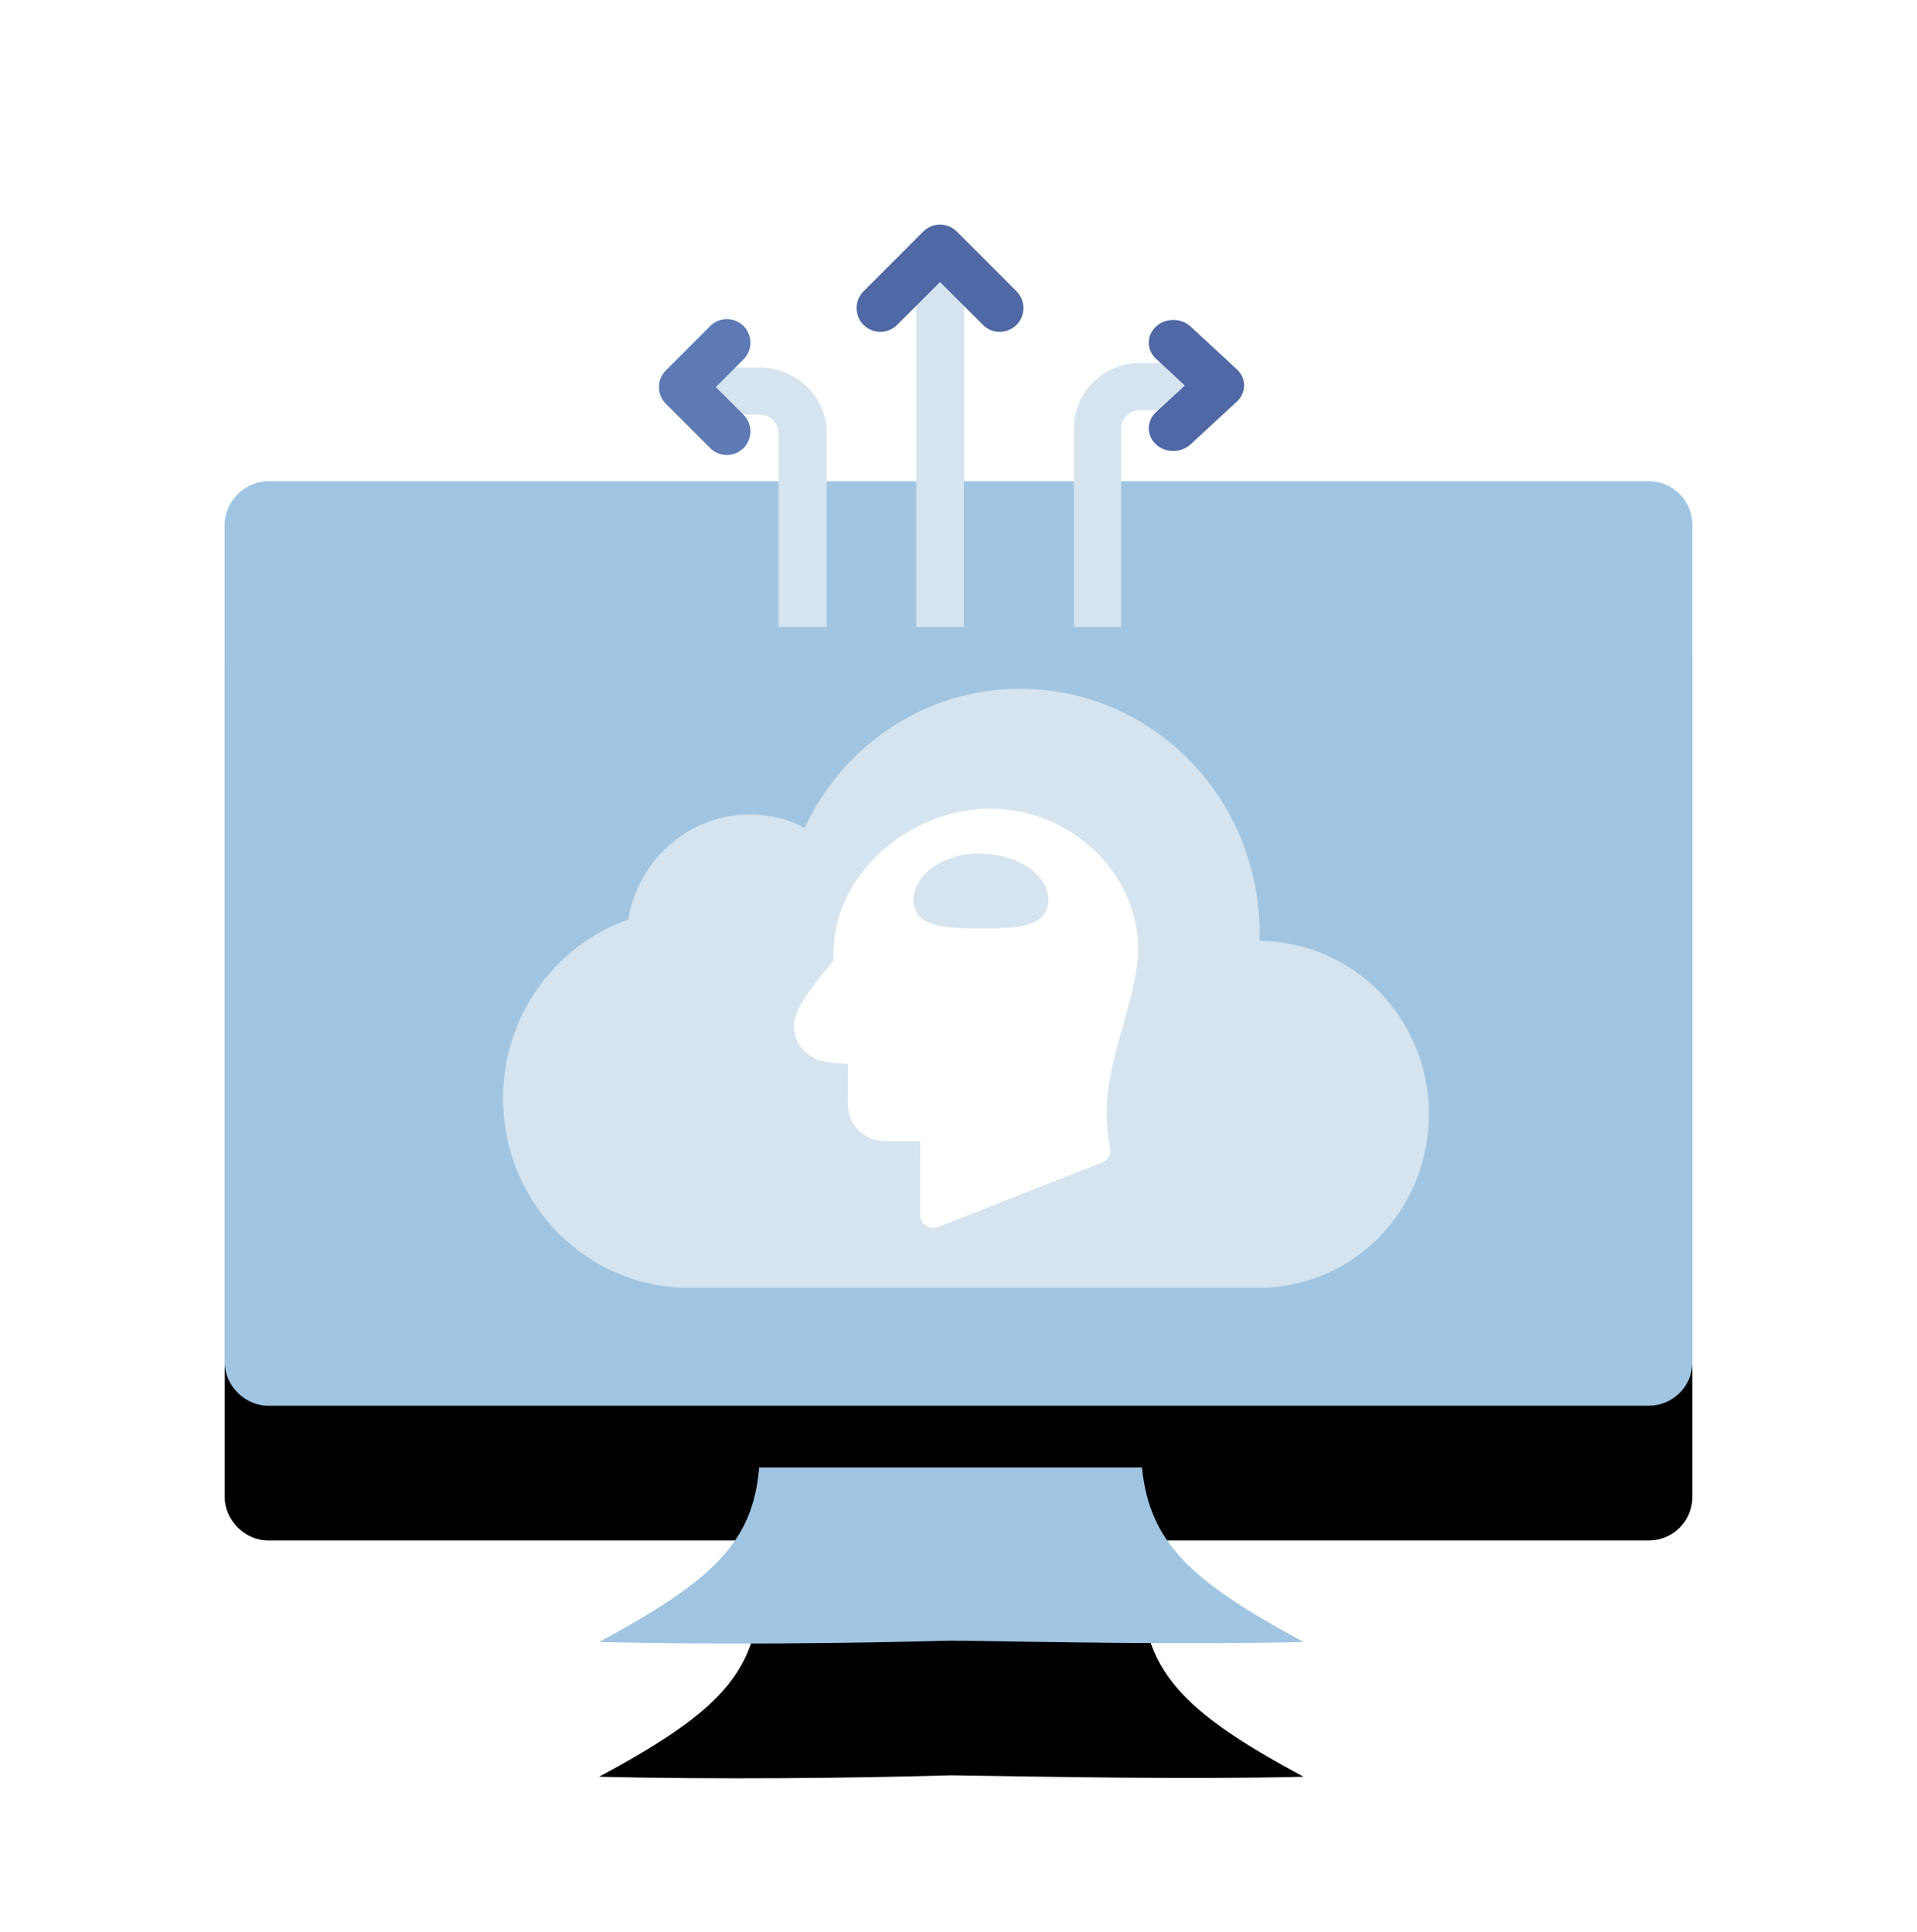 <?xml version="1.0" encoding="UTF-8"?>
<svg width="128px" height="129px" viewBox="0 0 128 129" version="1.1" xmlns="http://www.w3.org/2000/svg" xmlns:xlink="http://www.w3.org/1999/xlink">
    <title>02</title>
    <defs>
        <path d="M76.248,98 C76.757,102.97 79.404,105.547 87.04,109.656 C79.302,109.847 70.037,109.656 63.52,109.561 C57.003,109.751 47.739,109.847 40,109.656 C47.637,105.547 50.284,102.97 50.691,98 L76.248,98 Z M110.096,32.137 C111.651,32.137 113,33.384 113,35.046 L113,90.968 C113,92.63 111.651,93.877 110.096,93.877 L17.904,93.877 C16.349,93.877 15,92.526 15,90.968 L15,35.046 C15,33.487 16.349,32.137 17.904,32.137 L110.096,32.137 Z" id="path-1"></path>
        <filter x="-19.9%" y="-13.5%" width="139.8%" height="150.2%" filterUnits="objectBoundingBox" id="filter-2">
            <feOffset dx="0" dy="9" in="SourceAlpha" result="shadowOffsetOuter1"></feOffset>
            <feGaussianBlur stdDeviation="5" in="shadowOffsetOuter1" result="shadowBlurOuter1"></feGaussianBlur>
            <feColorMatrix values="0 0 0 0 0.871   0 0 0 0 0.918   0 0 0 0 0.949  0 0 0 1 0" type="matrix" in="shadowBlurOuter1"></feColorMatrix>
        </filter>
    </defs>
    <g id="官网B" stroke="none" stroke-width="1" fill="none" fill-rule="evenodd">
        <g id="验证码短信" transform="translate(-177, -968)" fill-rule="nonzero">
            <g id="1" transform="translate(105, 574)">
                <g id="编组-4" transform="translate(52, 353)">
                    <g id="编组-18" transform="translate(20, 41)">
                        <g id="形状结合">
                            <use fill="black" fill-opacity="1" filter="url(#filter-2)" xlink:href="#path-1"></use>
                            <use fill="#A0C5E2" xlink:href="#path-1"></use>
                        </g>
                        <g id="智能云" transform="translate(33.591, 15)">
                            <path d="M50.517,47.346 C50.517,38.309 43.369,31 34.531,31 C28.156,31 22.699,34.802 20.139,40.284 C19.028,39.691 17.773,39.395 16.469,39.395 C12.412,39.395 9.031,42.407 8.355,46.407 C3.477,48.136 0,52.827 0,58.358 C0,65.321 5.554,71 12.364,71 L50.565,71 C56.795,70.951 61.818,65.815 61.818,59.395 C61.818,53.025 56.795,47.889 50.517,47.84 L50.517,47.346 Z" id="路径" fill="#D5E4EF"></path>
                            <g id="智能" transform="translate(19.409, 39)">
                                <path d="M21.973,14.54 C22.504,12.632 23.005,10.83 23,9.376 C22.983,4.294 18.469,0 13.141,0 L13.015,0.001 C7.566,0.07 2.756,4.467 2.663,9.434 C2.641,9.588 2.642,9.765 2.645,9.99 C2.646,10.049 2.647,10.11 2.648,10.166 C0.304,12.903 0,13.926 0,14.512 C0,15.473 0.544,16.282 1.492,16.731 C1.799,16.877 2.278,16.954 3.389,17.039 L3.619,17.057 L3.614,19.83 C3.629,21.143 4.732,22.211 6.094,22.211 L8.441,22.211 L8.434,27.12 C8.434,27.411 8.579,27.684 8.823,27.848 C8.97,27.947 9.144,28 9.322,28 C9.435,28 9.546,27.979 9.65,27.938 L20.586,23.638 C20.997,23.477 21.225,23.042 21.122,22.616 C21.117,22.598 20.662,20.677 21.073,18.229 C21.266,17.083 21.625,15.79 21.973,14.54 L21.973,14.54 Z" id="形状" fill="#FFFFFF"></path>
                                <path d="M12.345,3 C9.99,3 8,4.423 8,6.107 C8,8 10.39,8 12.5,8 C14.609,8 17,8 17,6.107 C17,4.394 14.911,3 12.345,3 Z" id="形状" fill="#D5E4EF"></path>
                            </g>
                            <g id="编组-19" transform="translate(10.409, 0)">
                                <path d="M17.175,3.183 L20.358,3.183 L20.358,26.865 L17.175,26.865 L17.175,3.183 Z M11.196,26.865 L7.982,26.865 L7.982,13.914 C7.982,13.242 7.42,12.692 6.732,12.692 L2.443,12.692 L2.443,9.549 L6.732,9.549 C9.193,9.549 11.196,11.508 11.196,13.914 L11.196,26.865 Z" id="形状" fill="#D5E4EF"></path>
                                <path d="M4.532,15.388 C4.129,15.388 3.726,15.235 3.422,14.926 L0.46,11.964 C-0.153,11.35 -0.153,10.353 0.46,9.74 L3.422,6.773 C4.036,6.159 5.033,6.159 5.647,6.773 C6.261,7.387 6.261,8.384 5.647,8.998 L3.795,10.849 L5.647,12.701 C6.261,13.315 6.261,14.312 5.647,14.926 C5.337,15.23 4.935,15.388 4.532,15.388 Z" id="路径" fill="#5D7AB5"></path>
                                <path d="M27.707,26.865 L27.707,13.615 C27.707,11.208 29.667,9.248 32.078,9.248 L36.268,9.248 L36.268,12.392 L32.078,12.392 C31.4,12.392 30.855,12.942 30.855,13.615 L30.855,26.865 L27.707,26.865 Z" id="路径" fill="#D5E4EF"></path>
                                <path d="M34.341,15.12 C33.921,15.12 33.501,14.973 33.183,14.675 C32.544,14.083 32.544,13.122 33.183,12.53 L35.114,10.745 L33.183,8.955 C32.544,8.363 32.544,7.402 33.183,6.81 C33.823,6.218 34.863,6.218 35.503,6.81 L38.59,9.67 C39.23,10.262 39.23,11.223 38.59,11.815 L35.503,14.67 C35.175,14.968 34.755,15.12 34.341,15.12 L34.341,15.12 Z M22.749,7.162 C22.344,7.162 21.938,7.008 21.631,6.696 L18.769,3.833 L15.903,6.696 C15.284,7.316 14.279,7.316 13.661,6.696 C13.042,6.077 13.042,5.071 13.661,4.452 L17.646,0.464 C18.264,-0.155 19.269,-0.155 19.888,0.464 L23.873,4.452 C24.492,5.071 24.492,6.077 23.873,6.696 C23.556,7.008 23.155,7.162 22.749,7.162 Z" id="形状" fill="#5068A5"></path>
                            </g>
                        </g>
                    </g>
                </g>
            </g>
        </g>
    </g>
</svg>